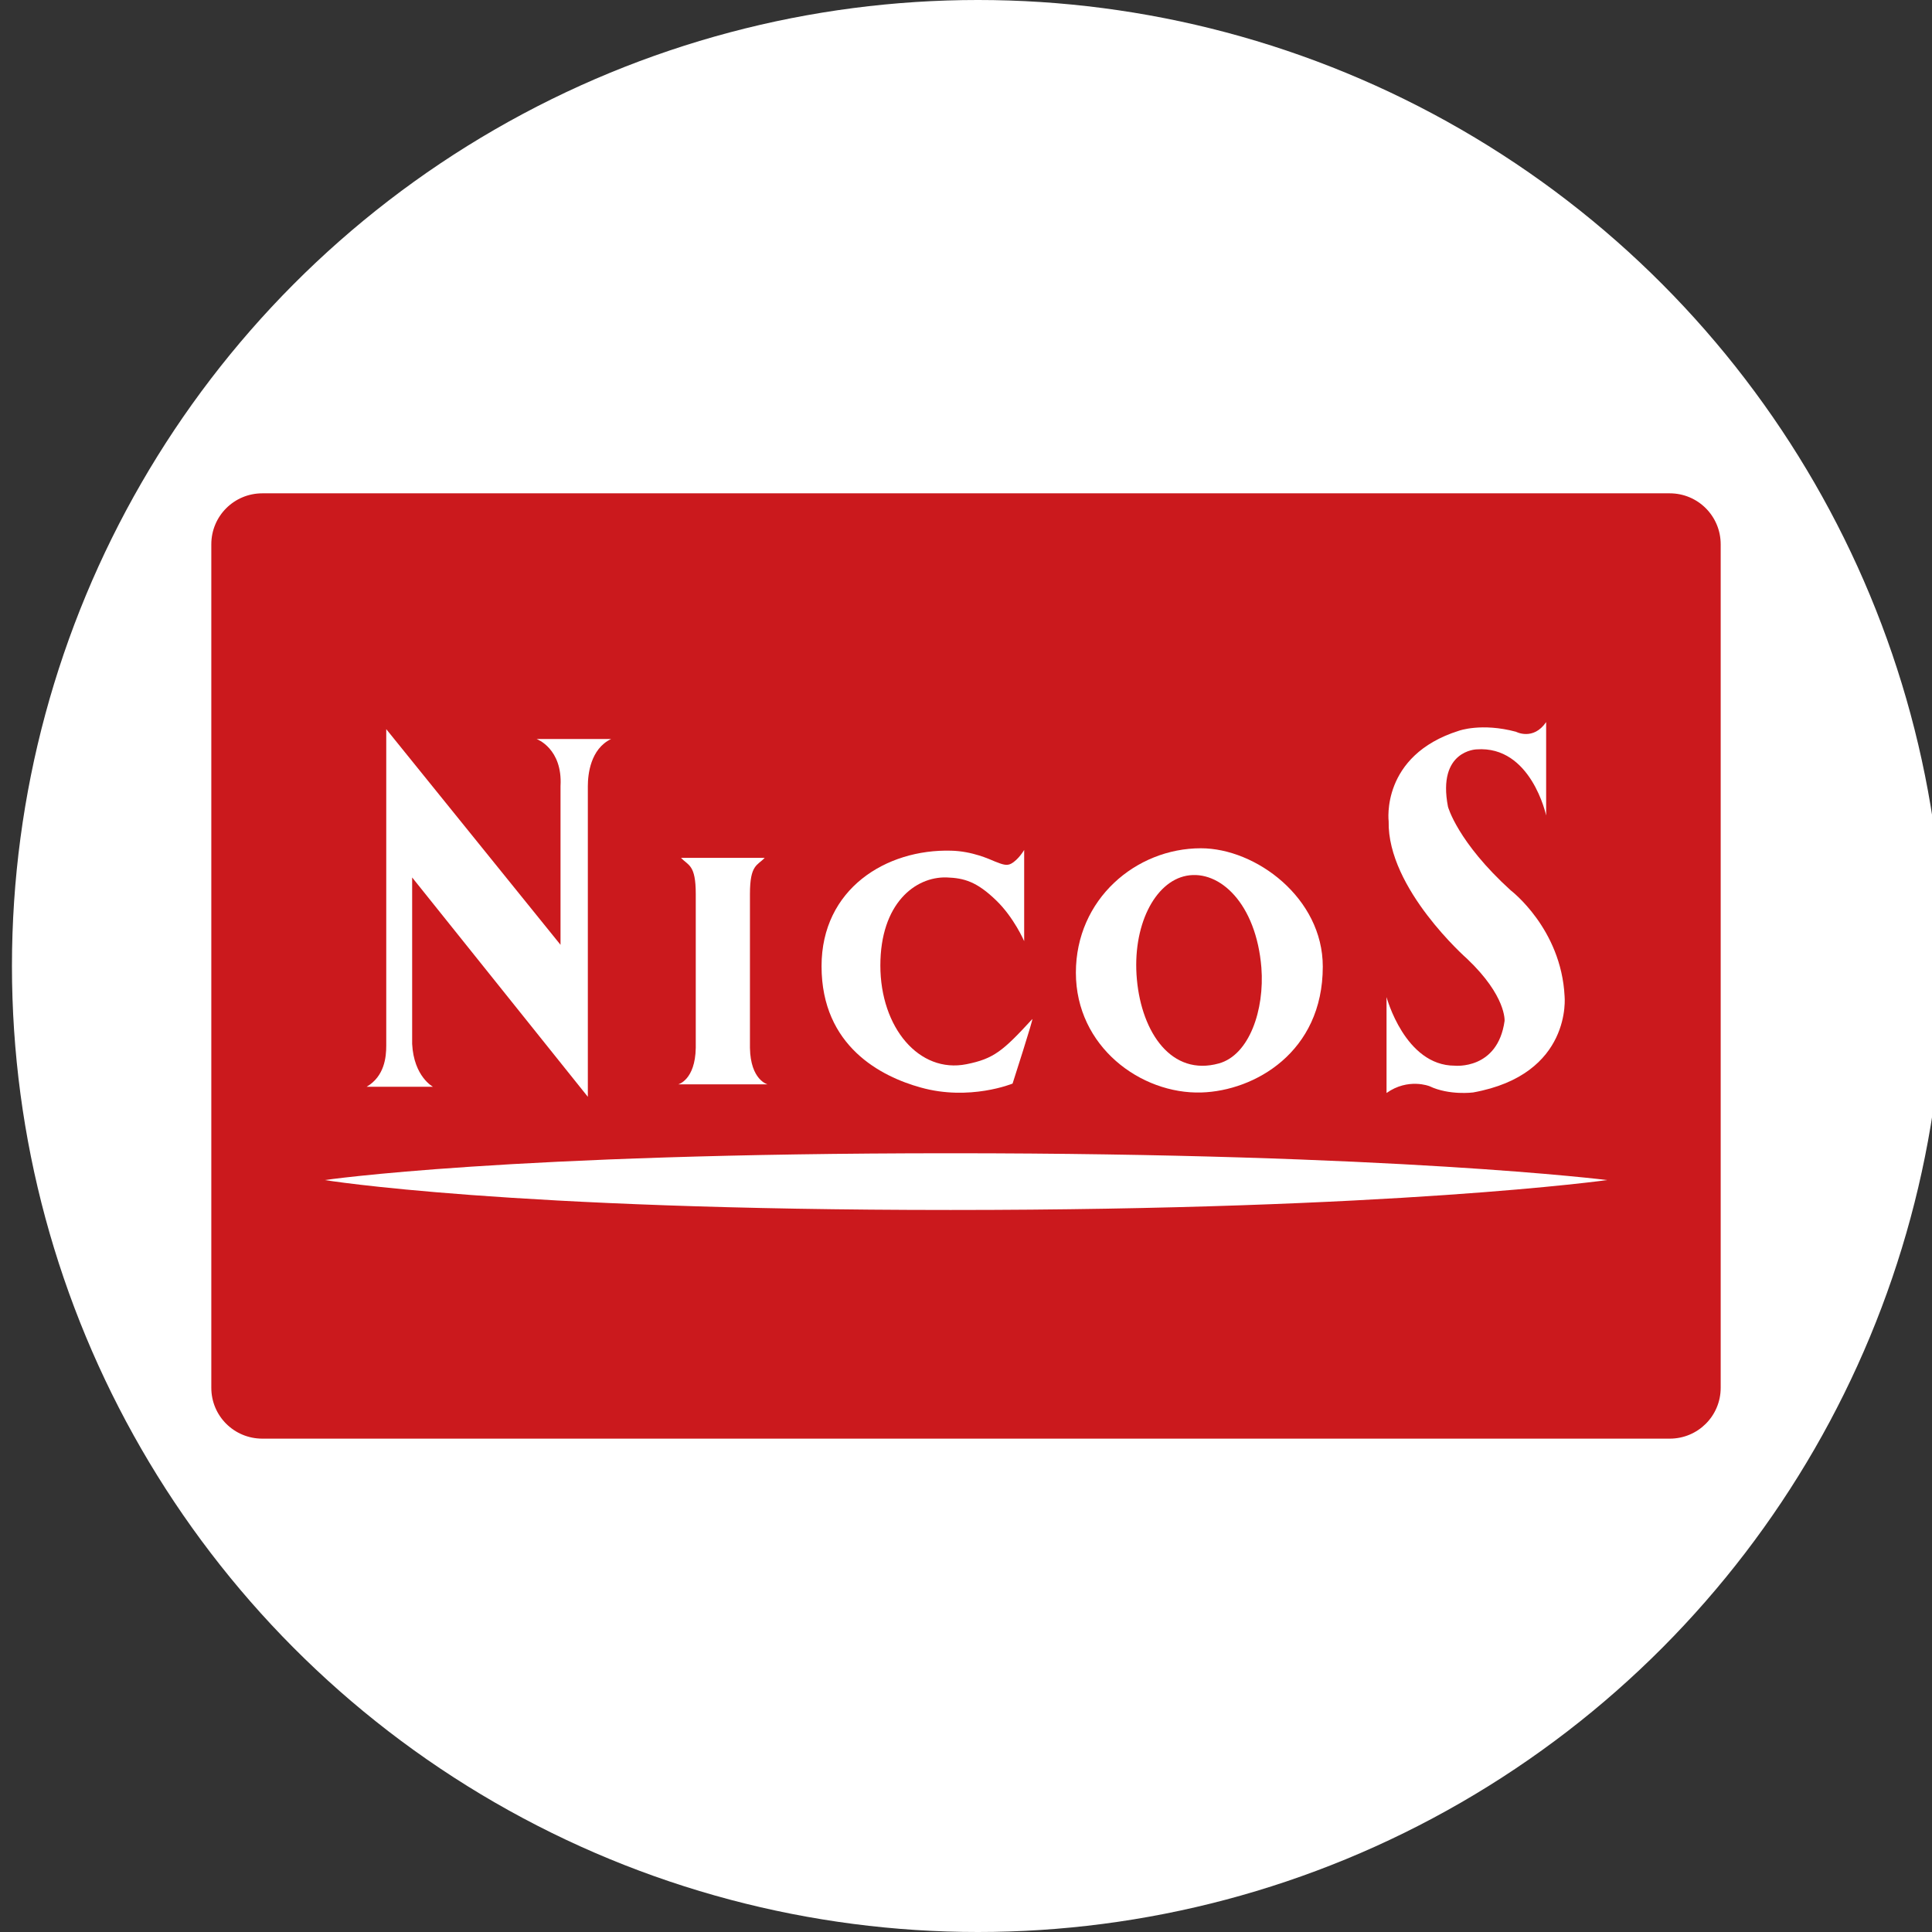 <?xml version="1.0" encoding="utf-8"?>
<!-- Generator: Adobe Illustrator 15.1.0, SVG Export Plug-In  -->
<!DOCTYPE svg PUBLIC "-//W3C//DTD SVG 1.1//EN" "http://www.w3.org/Graphics/SVG/1.1/DTD/svg11.dtd">
<svg version="1.1"
	 xmlns="http://www.w3.org/2000/svg" xmlns:xlink="http://www.w3.org/1999/xlink" xmlns:a="http://ns.adobe.com/AdobeSVGViewerExtensions/3.0/"
	 x="0px" y="0px" width="64px" height="64px" viewBox="-0.396 0 64 64" enable-background="new -0.396 0 64 64"
	 xml:space="preserve">
<rect x="-0.396" y="0" width="64" height="64" fill="#333333" stroke="none"/>
<defs>
</defs>
<circle fill="#FFFFFF" cx="32" cy="32" r="32"/>
<path fill="#CB191D" d="M56.604,45.973c0,0.932-0.754,1.684-1.688,1.684H8.295c-0.938,0-1.691-0.752-1.691-1.684V18.031
	c0-0.936,0.754-1.689,1.691-1.689h46.621c0.934,0,1.688,0.754,1.688,1.689V45.973L56.604,45.973z"/>
<path fill="#FFFFFF" d="M10.363,39.091c0,0,6.025-0.888,20.73-0.888c14.709,0,21.75,0.888,21.75,0.888s-7.041,0.991-21.75,0.991
	C16.389,40.082,10.363,39.091,10.363,39.091"/>
<path fill="#FFFFFF" d="M50.822,23.92v3.094c0,0-0.496-2.322-2.305-2.19c0,0-1.309,0.03-0.947,1.899c0,0,0.313,1.167,2.078,2.771
	c0,0,1.672,1.266,1.785,3.506c0,0,0.268,2.594-3.031,3.189c0,0-0.789,0.104-1.443-0.207c0,0-0.707-0.285-1.424,0.225v-3.178
	c0,0,0.607,2.273,2.26,2.273c0,0,1.422,0.148,1.65-1.482c0,0,0.066-0.82-1.246-2.063c0,0-2.641-2.32-2.594-4.549
	c0,0-0.273-2.18,2.324-3c0,0,0.75-0.274,1.896,0.033C49.826,24.242,50.395,24.545,50.822,23.92"/>
<path fill="#FFFFFF" d="M25.029,35.92c0,0-0.564-0.14-0.582-1.209v-0.039V33.85v-3.957v-0.279c0-0.977,0.246-0.938,0.488-1.196
	h-2.771c0.242,0.259,0.488,0.22,0.488,1.196v0.279v3.957v0.822v0.039c-0.018,1.069-0.58,1.209-0.58,1.209H25.029L25.029,35.92z"/>
<path fill="#FFFFFF" d="M33.531,28.156v3.021c0,0-0.338-0.784-0.93-1.353c-0.637-0.615-1.053-0.738-1.641-0.758
	c-1.045-0.029-2.193,0.872-2.193,2.918c0,2.053,1.283,3.584,2.854,3.269c0.902-0.181,1.203-0.433,2.178-1.494
	c0.057-0.067-0.652,2.136-0.652,2.136s-1.424,0.585-3.043,0.13c-1.297-0.358-3.285-1.357-3.285-4.019
	c0-2.563,2.143-3.885,4.293-3.826c0.699,0.016,1.266,0.281,1.453,0.359c0.244,0.096,0.385,0.15,0.531,0.073
	C33.342,28.48,33.531,28.156,33.531,28.156"/>
<path fill="#FFFFFF" d="M39.385,28.1c-2.152,0-4.141,1.686-4.141,4.121c0,2.453,2.154,4.029,4.158,3.969
	c1.756-0.053,4.021-1.328,4.021-4.17C43.424,29.748,41.207,28.1,39.385,28.1 M39.982,35.227c-1.564,0.436-2.555-1.012-2.717-2.781
	c-0.162-1.763,0.584-3.236,1.645-3.436c1.098-0.205,2.307,0.924,2.479,3.043C41.498,33.451,40.99,34.947,39.982,35.227"/>
<path fill="#FFFFFF" d="M17.383,24.482c0,0,0.861,0.313,0.789,1.559v5.257l-5.773-7.144v10.486c0,0.377-0.057,1.012-0.65,1.361
	h2.199c0,0-0.635-0.332-0.691-1.42v-5.514l5.82,7.266v-1.748v-8.545c0-0.383,0.084-1.229,0.77-1.559H17.383L17.383,24.482z"/>
</svg>
